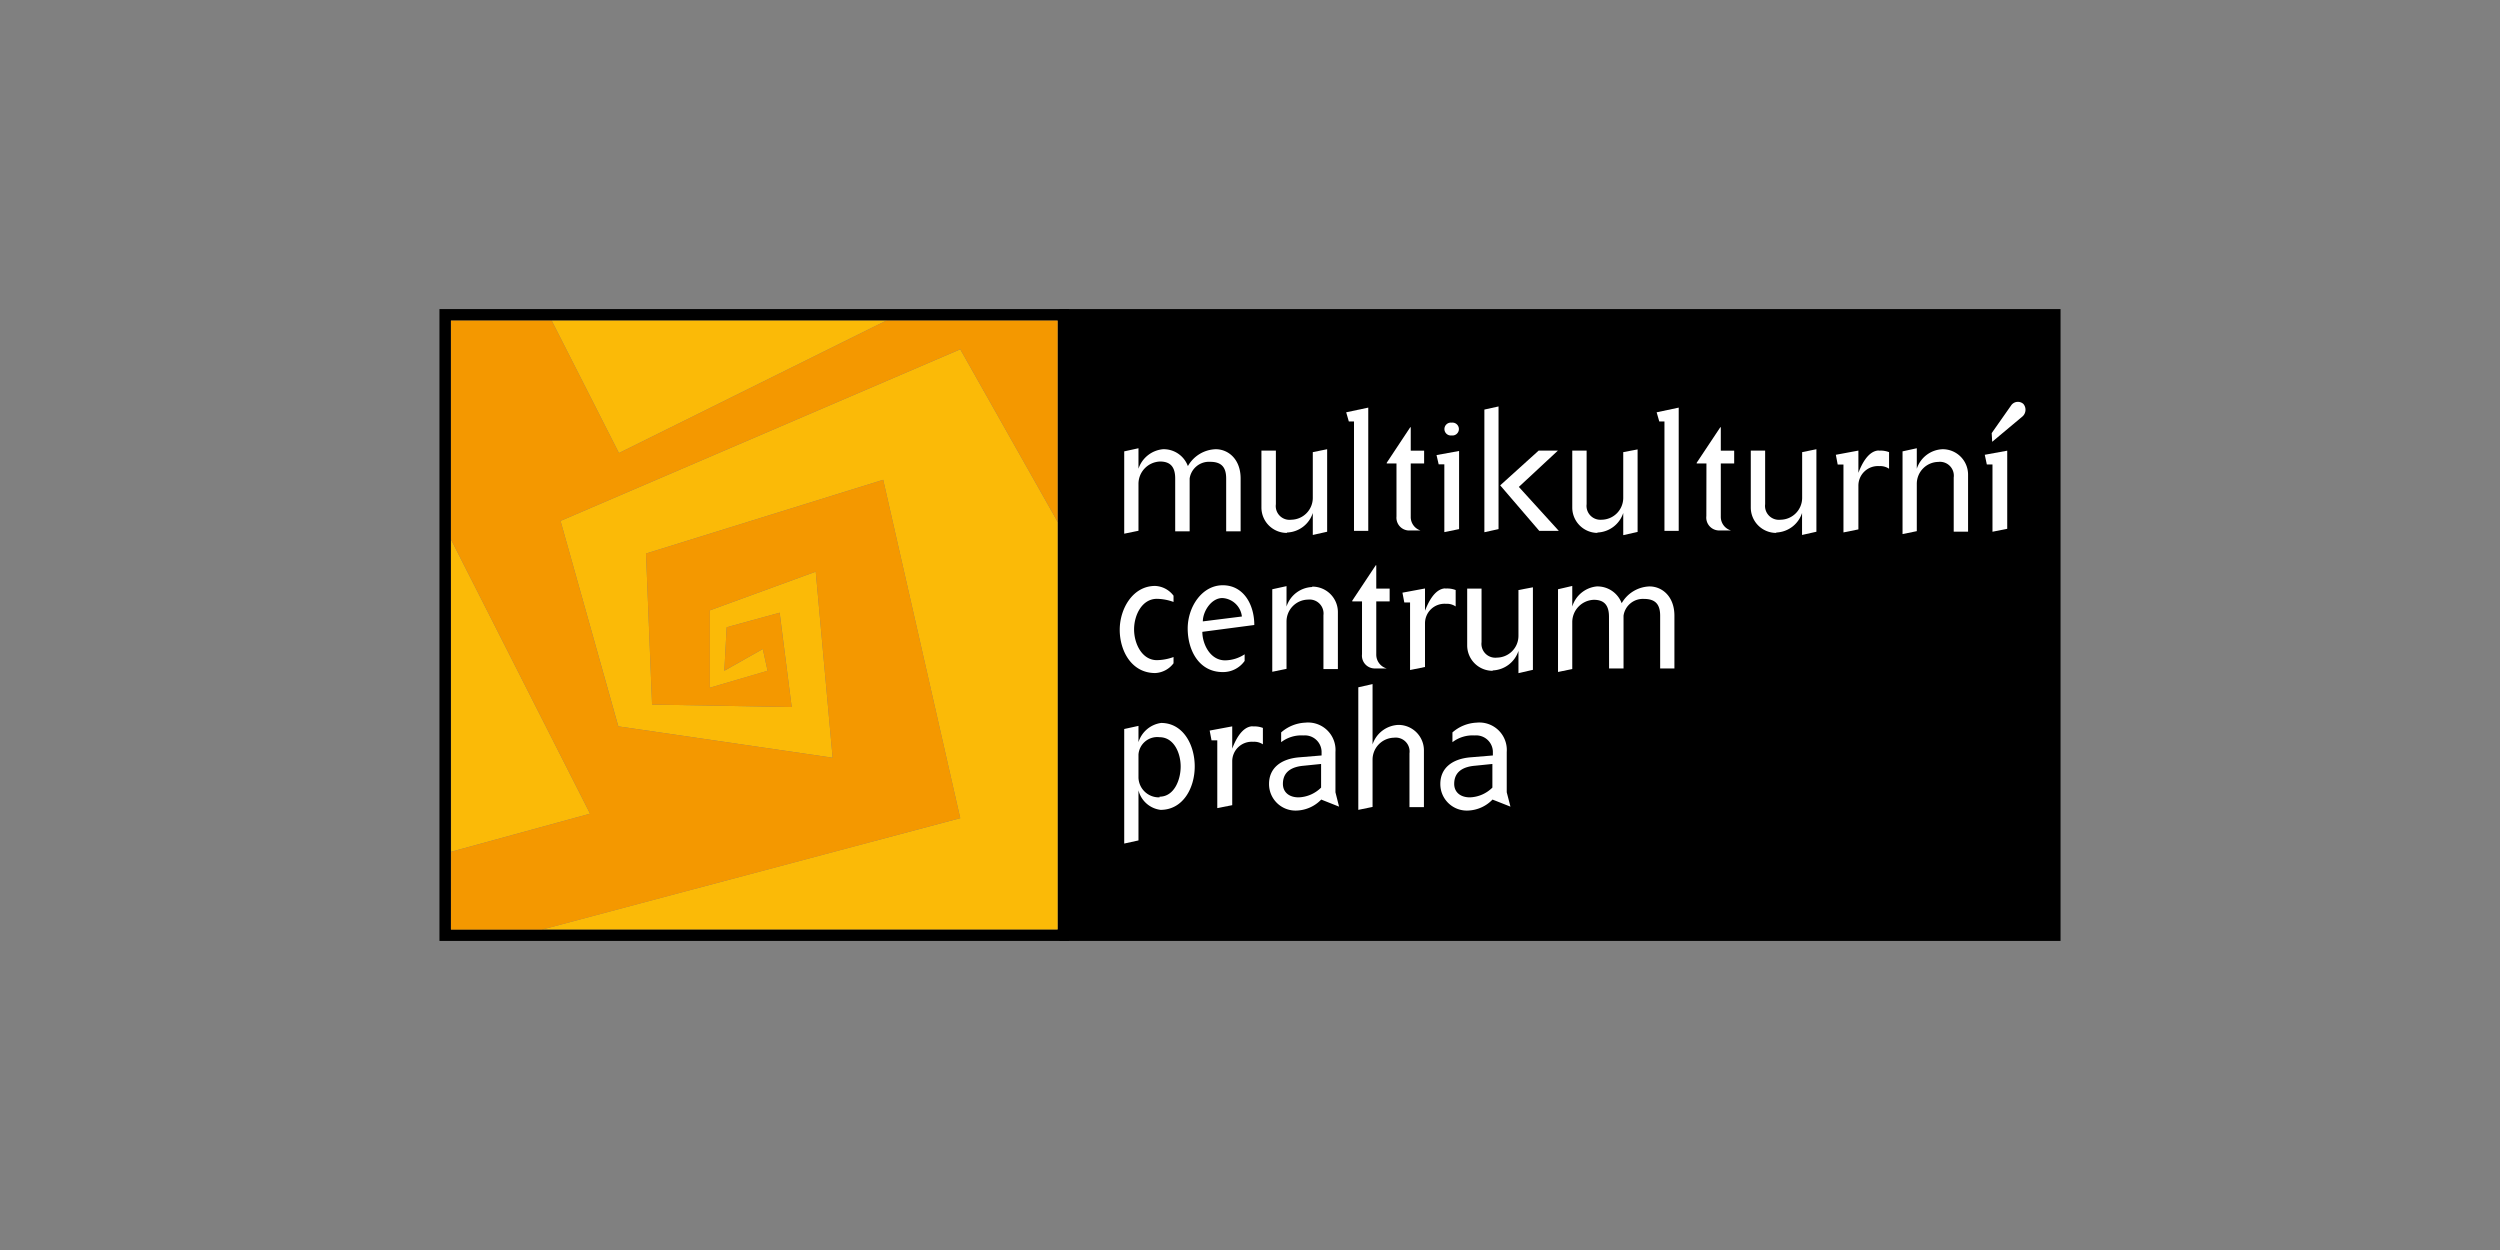 <svg xmlns="http://www.w3.org/2000/svg" viewBox="0 0 256 128"><rect x="0" y="0" width="256" height="128" fill="#808080" stroke="none"/><defs><style>.a{fill:#fff;}.b{fill:#fbba07;}.c{fill:#f49800;}</style></defs><title>logo</title><rect x="109.08" y="32.24" width="101.33" height="63.53"/><path d="M211,96.35H108.5V31.65H211ZM109.67,95.17H209.82V32.83H109.67Z"/><path class="a" d="M120.34,49c0-1.15-.46-1.74-1.55-1.74a2.29,2.29,0,0,0-2.21,2.25v4.84l-1.46.3V46.22l1.46-.32V48A2.93,2.93,0,0,1,119.09,46a2.64,2.64,0,0,1,2.55,1.73A3.4,3.4,0,0,1,124.49,46c1.27,0,2.55,1,2.55,3v5.41h-1.48V49c0-1.11-.44-1.71-1.64-1.71a2,2,0,0,0-2.1,1.71v5.41h-1.48Z"/><path class="a" d="M131.78,54.57a2.6,2.6,0,0,1-2.61-2.6V46.14h1.48v5.49a1.41,1.41,0,0,0,1.58,1.59,2.24,2.24,0,0,0,2.2-2.24V46.3L135.9,46v8.45l-1.47.33V52.53a2.88,2.88,0,0,1-2.65,2"/><polygon class="a" points="140.11 41.74 140.11 54.36 138.65 54.36 138.65 43.16 138.12 43.16 137.85 42.22 140.11 41.74"/><path class="a" d="M143,47.46h-1v-.07l2.41-3.64h.05v2.4h1.37v1.31h-1.37v5.43a1.45,1.45,0,0,0,1,1.43v0h-1.26A1.31,1.31,0,0,1,143,52.89Z"/><path class="a" d="M147.32,47.55h.58v6.94l1.51-.31v-8l-2.31.42Zm1.33-4.27a.66.66,0,1,0,0,1.31.66.66,0,1,0,0-1.31"/><path class="a" d="M159.53,46.14l-4,3.72,4.09,4.5h-2l-4-4.66,3.94-3.56Zm-6.08-4.52V54.18L152,54.5V41.94Z"/><path class="a" d="M163.57,54.57A2.6,2.6,0,0,1,161,52V46.14h1.47v5.49A1.42,1.42,0,0,0,164,53.22,2.24,2.24,0,0,0,166.22,51V46.3l1.47-.28v8.45l-1.47.33V52.53a2.9,2.9,0,0,1-2.65,2"/><polygon class="a" points="171.9 41.74 171.9 54.36 170.44 54.36 170.44 43.16 169.91 43.16 169.64 42.22 171.9 41.74"/><path class="a" d="M174.74,47.46h-1v-.07l2.42-3.64h.05v2.4h1.37v1.31h-1.37v5.43a1.45,1.45,0,0,0,1.05,1.43v0H176a1.32,1.32,0,0,1-1.27-1.47Z"/><path class="a" d="M181.89,54.57a2.6,2.6,0,0,1-2.61-2.6V46.14h1.47v5.49a1.42,1.42,0,0,0,1.58,1.59A2.24,2.24,0,0,0,184.54,51V46.3L186,46v8.45l-1.47.33V52.53a2.9,2.9,0,0,1-2.65,2"/><path class="a" d="M192.38,46.15a2.4,2.4,0,0,1,1.06.15V48a1.61,1.61,0,0,0-1-.27,2,2,0,0,0-2.14,2v4.48l-1.53.31V47.57h-.59l-.19-1,2.31-.43v2.28c.26-.69.94-2.26,2.09-2.29"/><path class="a" d="M198.92,46a2.6,2.6,0,0,1,2.61,2.61v5.83h-1.47V48.9a1.42,1.42,0,0,0-1.58-1.6,2.24,2.24,0,0,0-2.2,2.25v4.84l-1.46.3V46.22l1.46-.32V48a2.89,2.89,0,0,1,2.64-2"/><path class="a" d="M203.24,46.57l2.3-.42v8l-1.51.3V47.56h-.58Zm.71-2.22,2-2.85a.84.84,0,0,1,1.24-.14.92.92,0,0,1-.07,1.27L204,45.24Z"/><path class="a" d="M118.28,60a2.48,2.48,0,0,1,1.89,1v.64a5.23,5.23,0,0,0-1.7-.32c-1.54,0-2.34,1.68-2.34,3.13s.8,3.15,2.34,3.15a5.23,5.23,0,0,0,1.7-.32v.64a2.49,2.49,0,0,1-1.88,1c-2.42,0-3.63-2.27-3.63-4.43S116,60,118.28,60"/><path class="a" d="M128.44,64c0-2.1-1.1-4.07-3.23-4.07s-3.59,2.22-3.59,4.43,1.14,4.46,3.59,4.46a2.7,2.7,0,0,0,2.24-1.14V67a3.72,3.72,0,0,1-2,.62c-1.55,0-2.33-1.7-2.33-2.92Zm-5.27-.37c0-1,.85-2.39,2-2.39a2.13,2.13,0,0,1,2,1.89Z"/><path class="a" d="M134.36,60.07A2.61,2.61,0,0,1,137,62.68v5.83h-1.48V63a1.43,1.43,0,0,0-1.58-1.6,2.24,2.24,0,0,0-2.2,2.25v4.84l-1.46.3V60.34l1.46-.32v2.09a2.89,2.89,0,0,1,2.65-2"/><path class="a" d="M139.47,61.58h-1v-.07l2.41-3.63h.05v2.39h1.37v1.31h-1.37V67A1.47,1.47,0,0,0,142,68.45v0h-1.26A1.31,1.31,0,0,1,139.47,67Z"/><path class="a" d="M148,60.27a2.4,2.4,0,0,1,1.06.15V62.1a1.61,1.61,0,0,0-1-.27,2,2,0,0,0-2.14,2V68.3l-1.53.31V61.69h-.59l-.19-1,2.31-.43v2.28c.27-.69.94-2.26,2.09-2.29"/><path class="a" d="M152.85,68.69a2.6,2.6,0,0,1-2.61-2.6V60.27h1.47v5.48a1.42,1.42,0,0,0,1.58,1.59,2.23,2.23,0,0,0,2.2-2.24V60.42l1.48-.28v8.45l-1.48.34V66.65a2.89,2.89,0,0,1-2.64,2"/><path class="a" d="M164.76,63.16c0-1.15-.46-1.74-1.55-1.74A2.29,2.29,0,0,0,161,63.67v4.84l-1.46.3V60.34L161,60v2.11a2.92,2.92,0,0,1,2.51-2.06,2.65,2.65,0,0,1,2.55,1.72,3.42,3.42,0,0,1,2.85-1.72c1.27,0,2.55,1,2.55,3v5.4H170v-5.4c0-1.12-.45-1.72-1.65-1.72a2,2,0,0,0-2.1,1.72v5.4h-1.48Z"/><path class="a" d="M116.58,76V74.33l-1.46.32V86.38l1.46-.32V80.93a2.67,2.67,0,0,0,2.26,2c2.29,0,3.5-2.22,3.5-4.45s-1.2-4.45-3.44-4.45A2.83,2.83,0,0,0,116.58,76m2.16,5.65a2.09,2.09,0,0,1-2.16-2V77.26a1.93,1.93,0,0,1,2.16-1.77c1.45,0,2.16,1.59,2.16,3s-.69,3.09-2.16,3.09"/><path class="a" d="M128.26,74.39a2.42,2.42,0,0,1,1.06.15v1.68a1.6,1.6,0,0,0-1-.26,2,2,0,0,0-2.14,2v4.49l-1.53.3V75.81h-.59l-.19-1,2.31-.43v2.28c.26-.69.93-2.26,2.09-2.29"/><path class="a" d="M135.28,81.87l1.84.73-.37-1.47V77a2.81,2.81,0,0,0-3.1-3,4,4,0,0,0-2.46,1v1a3.39,3.39,0,0,1,2.28-.69,1.71,1.71,0,0,1,1.86,1.64v.41l-2.3.19c-1.89.16-3.08,1.12-3.08,2.72A2.71,2.71,0,0,0,132.8,83a3.66,3.66,0,0,0,2.48-1.11m0-3.66v2.42a3.44,3.44,0,0,1-2.3,1c-1,0-1.61-.55-1.61-1.38,0-1.35,1.06-1.77,2.14-1.86Z"/><path class="a" d="M140.55,70.05v6.18a2.91,2.91,0,0,1,2.65-2,2.61,2.61,0,0,1,2.61,2.61v5.81h-1.48V77.14a1.42,1.42,0,0,0-1.58-1.6,2.25,2.25,0,0,0-2.2,2.25v4.84l-1.46.3V70.38Z"/><path class="a" d="M152.82,81.87l1.85.73-.38-1.47V77a2.81,2.81,0,0,0-3.1-3,4,4,0,0,0-2.46,1v1a3.39,3.39,0,0,1,2.28-.69,1.71,1.71,0,0,1,1.86,1.64v.41l-2.3.19c-1.89.16-3.08,1.12-3.08,2.72A2.71,2.71,0,0,0,150.34,83a3.66,3.66,0,0,0,2.48-1.11m0-3.66v2.42a3.44,3.44,0,0,1-2.3,1c-1,0-1.61-.55-1.61-1.38,0-1.35,1.06-1.77,2.14-1.86Z"/><path d="M109.48,96.35H45V31.65h64.48ZM46.17,95.17H108.3V32.83H46.17Z"/><polyline class="b" points="56.45 32.83 56.5 32.84 63.38 46.39 90.75 32.83 90.69 32.83 90.77 32.82 90.75 32.83"/><polyline class="b" points="46.19 87.22 60.42 83.32 46.18 55.24"/><polygon class="b" points="57.4 53.34 63.32 74.38 85.26 77.59 83.53 58.54 72.69 62.5 72.69 70.42 78.6 68.69 78.11 66.46 74.17 68.69 74.41 64.23 79.84 62.74 81.07 72.4 66.77 72.15 66.15 56.68 90.44 49.13 98.33 83.78 55.52 95.18 108.3 95.18 108.3 53.44 98.33 35.77 57.4 53.34"/><polygon class="c" points="90.75 32.83 63.38 46.39 56.5 32.84 56.45 32.83 46.18 32.83 46.18 55.24 60.42 83.32 46.19 87.22 46.18 95.19 55.52 95.19 98.33 83.78 90.44 49.13 66.15 56.68 66.77 72.15 81.07 72.4 79.83 62.74 74.41 64.23 74.17 68.68 78.11 66.46 78.6 68.68 72.69 70.42 72.69 62.5 83.53 58.54 85.26 77.59 63.31 74.38 57.4 53.34 98.33 35.77 108.3 53.44 108.3 32.83 90.75 32.83"/><polygon class="b" points="90.69 32.83 90.75 32.83 90.77 32.82 90.69 32.83"/><polygon class="c" points="90.69 32.83 90.75 32.83 90.77 32.82 90.69 32.83"/></svg>